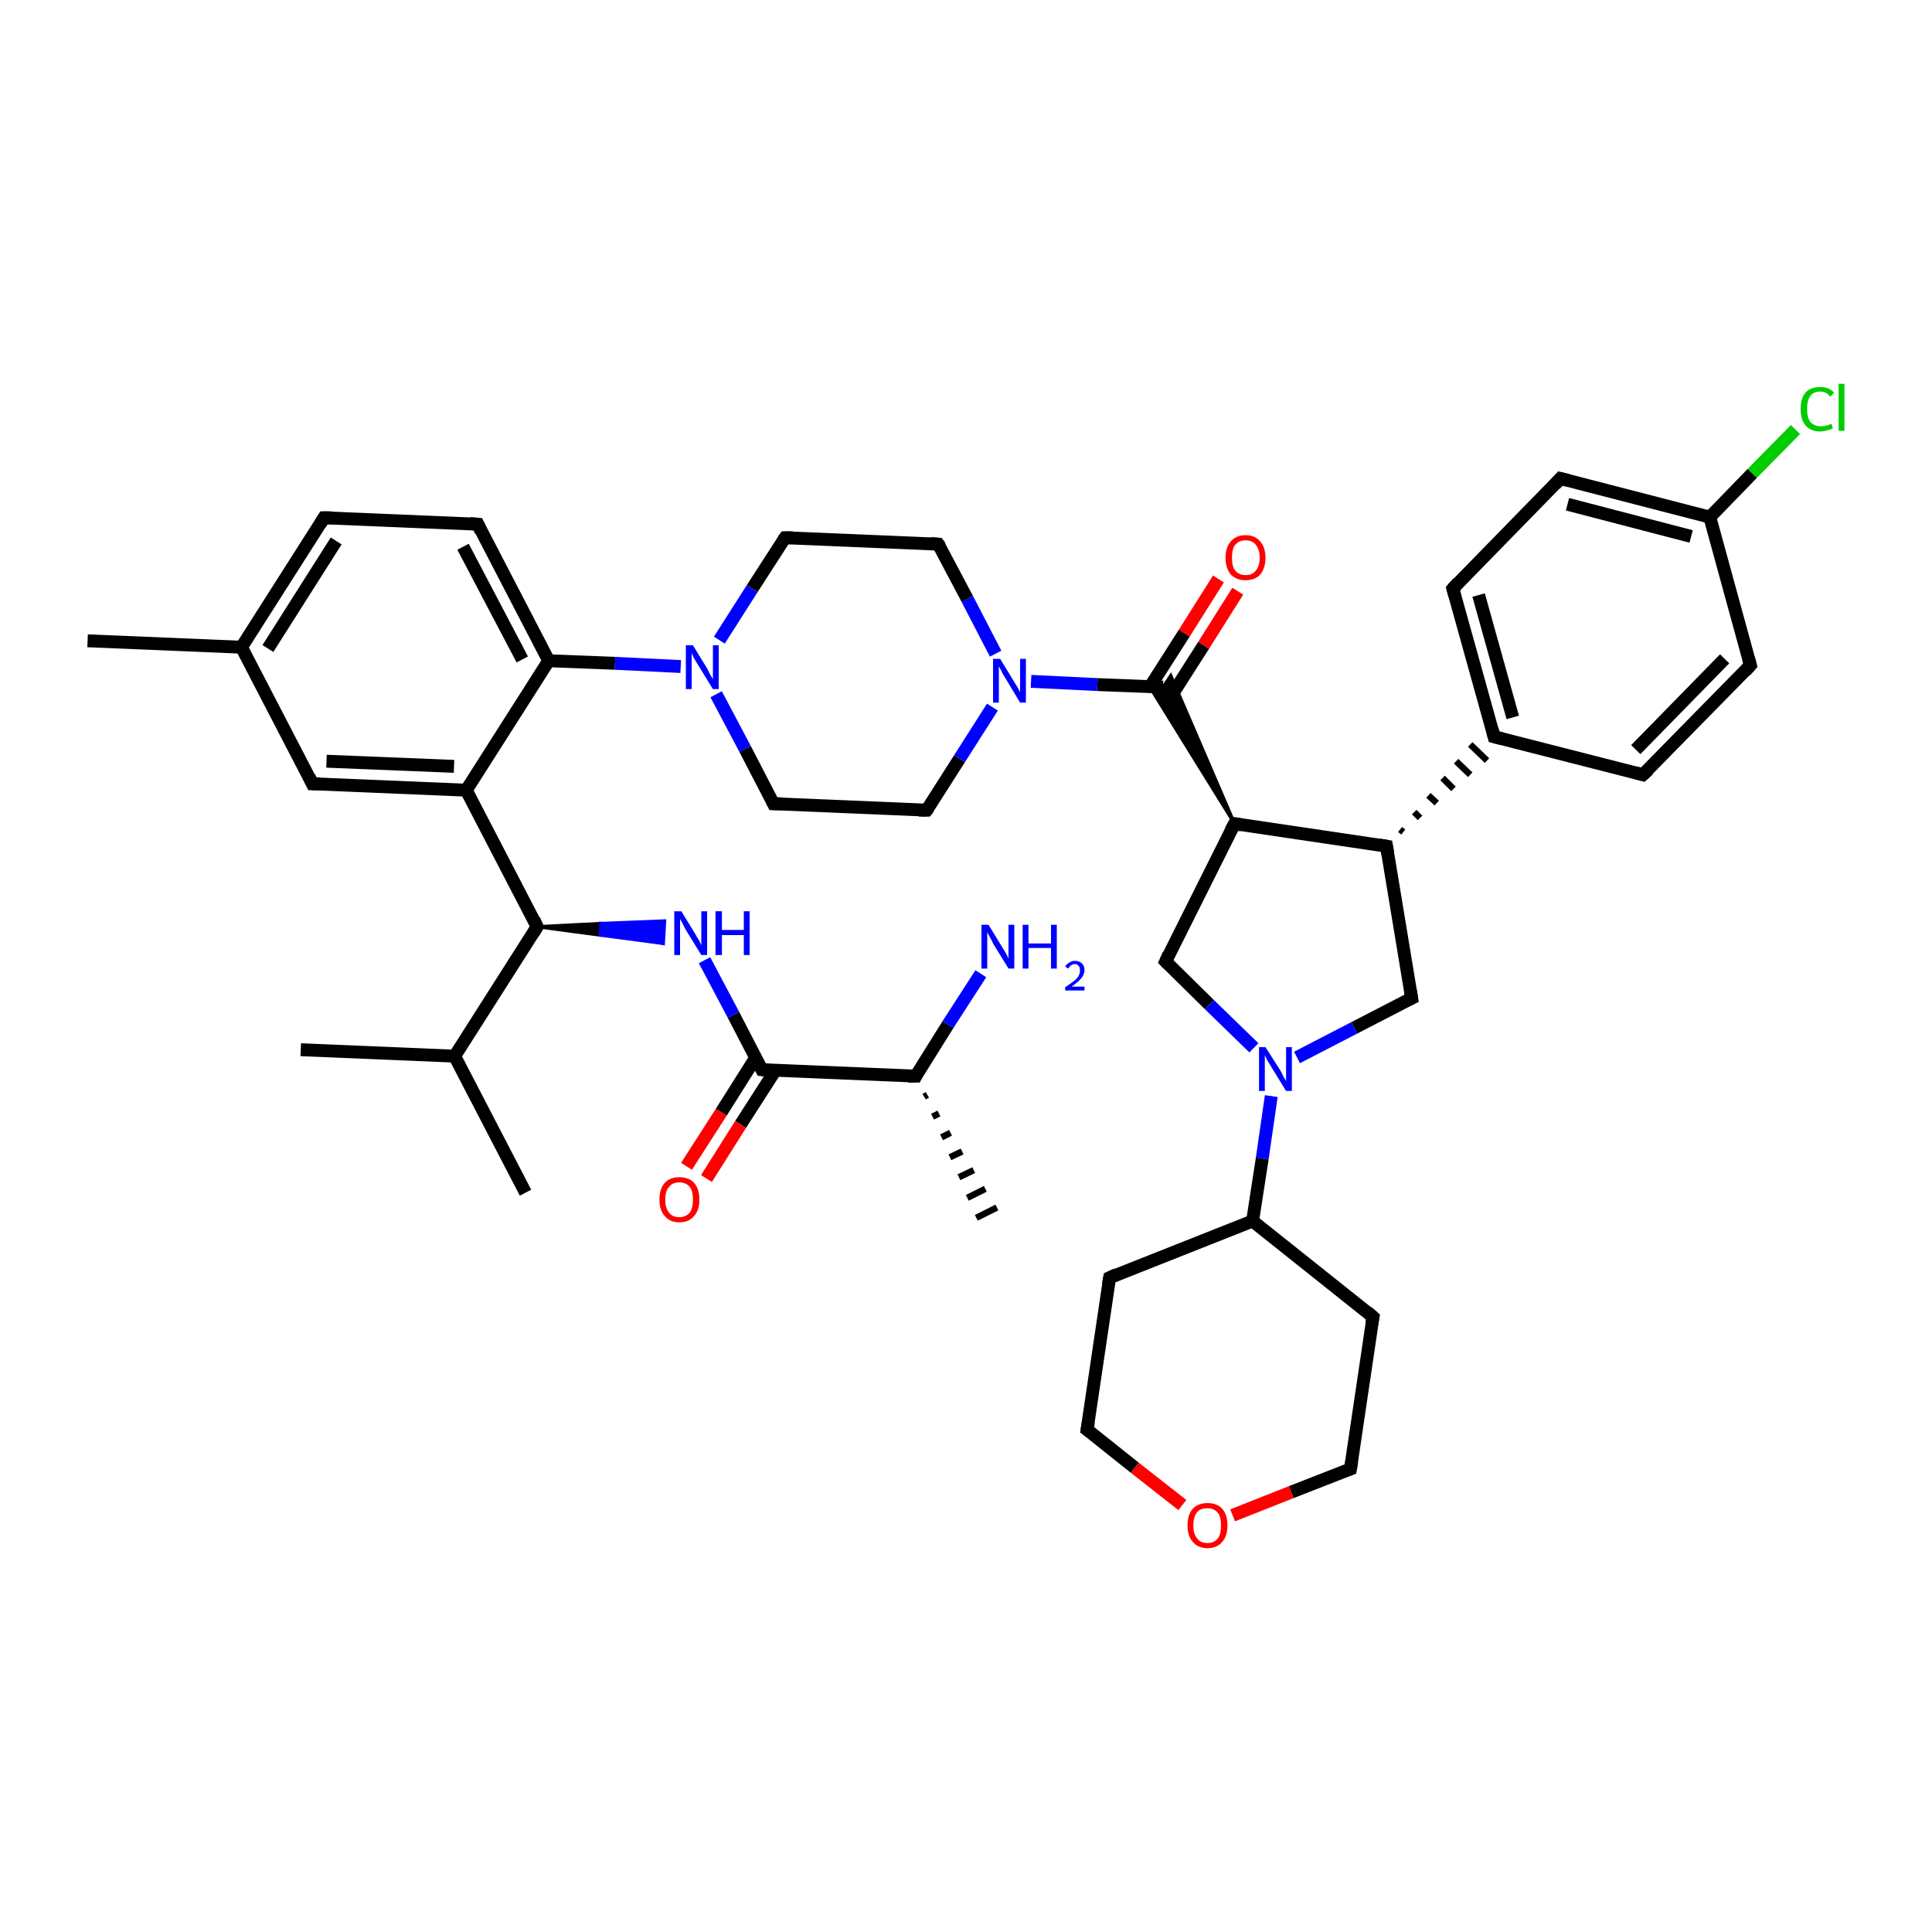 <?xml version='1.0' encoding='iso-8859-1'?>
<svg version='1.1' baseProfile='full'
              xmlns='http://www.w3.org/2000/svg'
                      xmlns:rdkit='http://www.rdkit.org/xml'
                      xmlns:xlink='http://www.w3.org/1999/xlink'
                  xml:space='preserve'
width='300px' height='300px' viewBox='0 0 300 300'>
<!-- END OF HEADER -->
<rect style='opacity:1.0;fill:#FFFFFF;stroke:none' width='300.0' height='300.0' x='0.0' y='0.0'> </rect>
<path class='bond-0 atom-0 atom-1' d='M 81.6,185.2 L 70.6,164.0' style='fill:none;fill-rule:evenodd;stroke:#000000;stroke-width:2.0px;stroke-linecap:butt;stroke-linejoin:miter;stroke-opacity:1' />
<path class='bond-1 atom-1 atom-2' d='M 70.6,164.0 L 46.7,163.0' style='fill:none;fill-rule:evenodd;stroke:#000000;stroke-width:2.0px;stroke-linecap:butt;stroke-linejoin:miter;stroke-opacity:1' />
<path class='bond-2 atom-1 atom-3' d='M 70.6,164.0 L 83.4,143.9' style='fill:none;fill-rule:evenodd;stroke:#000000;stroke-width:2.0px;stroke-linecap:butt;stroke-linejoin:miter;stroke-opacity:1' />
<path class='bond-3 atom-3 atom-4' d='M 83.4,143.9 L 93.3,143.4 L 93.2,145.2 Z' style='fill:#000000;fill-rule:evenodd;fill-opacity:1;stroke:#000000;stroke-width:0.5px;stroke-linecap:butt;stroke-linejoin:miter;stroke-opacity:1;' />
<path class='bond-3 atom-3 atom-4' d='M 93.3,143.4 L 103.0,146.5 L 103.2,143.0 Z' style='fill:#0000FF;fill-rule:evenodd;fill-opacity:1;stroke:#0000FF;stroke-width:0.5px;stroke-linecap:butt;stroke-linejoin:miter;stroke-opacity:1;' />
<path class='bond-3 atom-3 atom-4' d='M 93.3,143.4 L 93.2,145.2 L 103.0,146.5 Z' style='fill:#0000FF;fill-rule:evenodd;fill-opacity:1;stroke:#0000FF;stroke-width:0.5px;stroke-linecap:butt;stroke-linejoin:miter;stroke-opacity:1;' />
<path class='bond-4 atom-4 atom-5' d='M 109.4,149.1 L 113.9,157.6' style='fill:none;fill-rule:evenodd;stroke:#0000FF;stroke-width:2.0px;stroke-linecap:butt;stroke-linejoin:miter;stroke-opacity:1' />
<path class='bond-4 atom-4 atom-5' d='M 113.9,157.6 L 118.3,166.1' style='fill:none;fill-rule:evenodd;stroke:#000000;stroke-width:2.0px;stroke-linecap:butt;stroke-linejoin:miter;stroke-opacity:1' />
<path class='bond-5 atom-5 atom-6' d='M 117.3,164.3 L 112.0,172.7' style='fill:none;fill-rule:evenodd;stroke:#000000;stroke-width:2.0px;stroke-linecap:butt;stroke-linejoin:miter;stroke-opacity:1' />
<path class='bond-5 atom-5 atom-6' d='M 112.0,172.7 L 106.6,181.1' style='fill:none;fill-rule:evenodd;stroke:#FF0000;stroke-width:2.0px;stroke-linecap:butt;stroke-linejoin:miter;stroke-opacity:1' />
<path class='bond-5 atom-5 atom-6' d='M 120.4,166.2 L 115.0,174.6' style='fill:none;fill-rule:evenodd;stroke:#000000;stroke-width:2.0px;stroke-linecap:butt;stroke-linejoin:miter;stroke-opacity:1' />
<path class='bond-5 atom-5 atom-6' d='M 115.0,174.6 L 109.7,183.0' style='fill:none;fill-rule:evenodd;stroke:#FF0000;stroke-width:2.0px;stroke-linecap:butt;stroke-linejoin:miter;stroke-opacity:1' />
<path class='bond-6 atom-5 atom-7' d='M 118.3,166.1 L 142.2,167.1' style='fill:none;fill-rule:evenodd;stroke:#000000;stroke-width:2.0px;stroke-linecap:butt;stroke-linejoin:miter;stroke-opacity:1' />
<path class='bond-7 atom-7 atom-8' d='M 144.0,170.0 L 143.5,170.3' style='fill:none;fill-rule:evenodd;stroke:#000000;stroke-width:1.0px;stroke-linecap:butt;stroke-linejoin:miter;stroke-opacity:1' />
<path class='bond-7 atom-7 atom-8' d='M 145.8,172.9 L 144.8,173.4' style='fill:none;fill-rule:evenodd;stroke:#000000;stroke-width:1.0px;stroke-linecap:butt;stroke-linejoin:miter;stroke-opacity:1' />
<path class='bond-7 atom-7 atom-8' d='M 147.6,175.9 L 146.2,176.6' style='fill:none;fill-rule:evenodd;stroke:#000000;stroke-width:1.0px;stroke-linecap:butt;stroke-linejoin:miter;stroke-opacity:1' />
<path class='bond-7 atom-7 atom-8' d='M 149.4,178.8 L 147.5,179.7' style='fill:none;fill-rule:evenodd;stroke:#000000;stroke-width:1.0px;stroke-linecap:butt;stroke-linejoin:miter;stroke-opacity:1' />
<path class='bond-7 atom-7 atom-8' d='M 151.2,181.7 L 148.9,182.8' style='fill:none;fill-rule:evenodd;stroke:#000000;stroke-width:1.0px;stroke-linecap:butt;stroke-linejoin:miter;stroke-opacity:1' />
<path class='bond-7 atom-7 atom-8' d='M 153.0,184.6 L 150.2,186.0' style='fill:none;fill-rule:evenodd;stroke:#000000;stroke-width:1.0px;stroke-linecap:butt;stroke-linejoin:miter;stroke-opacity:1' />
<path class='bond-7 atom-7 atom-8' d='M 154.8,187.5 L 151.6,189.1' style='fill:none;fill-rule:evenodd;stroke:#000000;stroke-width:1.0px;stroke-linecap:butt;stroke-linejoin:miter;stroke-opacity:1' />
<path class='bond-8 atom-7 atom-9' d='M 142.2,167.1 L 147.2,159.1' style='fill:none;fill-rule:evenodd;stroke:#000000;stroke-width:2.0px;stroke-linecap:butt;stroke-linejoin:miter;stroke-opacity:1' />
<path class='bond-8 atom-7 atom-9' d='M 147.2,159.1 L 152.3,151.2' style='fill:none;fill-rule:evenodd;stroke:#0000FF;stroke-width:2.0px;stroke-linecap:butt;stroke-linejoin:miter;stroke-opacity:1' />
<path class='bond-9 atom-3 atom-10' d='M 83.4,143.9 L 72.4,122.7' style='fill:none;fill-rule:evenodd;stroke:#000000;stroke-width:2.0px;stroke-linecap:butt;stroke-linejoin:miter;stroke-opacity:1' />
<path class='bond-10 atom-10 atom-11' d='M 72.4,122.7 L 48.5,121.7' style='fill:none;fill-rule:evenodd;stroke:#000000;stroke-width:2.0px;stroke-linecap:butt;stroke-linejoin:miter;stroke-opacity:1' />
<path class='bond-10 atom-10 atom-11' d='M 70.5,119.0 L 50.7,118.2' style='fill:none;fill-rule:evenodd;stroke:#000000;stroke-width:2.0px;stroke-linecap:butt;stroke-linejoin:miter;stroke-opacity:1' />
<path class='bond-11 atom-11 atom-12' d='M 48.5,121.7 L 37.5,100.5' style='fill:none;fill-rule:evenodd;stroke:#000000;stroke-width:2.0px;stroke-linecap:butt;stroke-linejoin:miter;stroke-opacity:1' />
<path class='bond-12 atom-12 atom-13' d='M 37.5,100.5 L 13.6,99.5' style='fill:none;fill-rule:evenodd;stroke:#000000;stroke-width:2.0px;stroke-linecap:butt;stroke-linejoin:miter;stroke-opacity:1' />
<path class='bond-13 atom-12 atom-14' d='M 37.5,100.5 L 50.3,80.4' style='fill:none;fill-rule:evenodd;stroke:#000000;stroke-width:2.0px;stroke-linecap:butt;stroke-linejoin:miter;stroke-opacity:1' />
<path class='bond-13 atom-12 atom-14' d='M 41.6,100.7 L 52.2,84.0' style='fill:none;fill-rule:evenodd;stroke:#000000;stroke-width:2.0px;stroke-linecap:butt;stroke-linejoin:miter;stroke-opacity:1' />
<path class='bond-14 atom-14 atom-15' d='M 50.3,80.4 L 74.2,81.4' style='fill:none;fill-rule:evenodd;stroke:#000000;stroke-width:2.0px;stroke-linecap:butt;stroke-linejoin:miter;stroke-opacity:1' />
<path class='bond-15 atom-15 atom-16' d='M 74.2,81.4 L 85.2,102.6' style='fill:none;fill-rule:evenodd;stroke:#000000;stroke-width:2.0px;stroke-linecap:butt;stroke-linejoin:miter;stroke-opacity:1' />
<path class='bond-15 atom-15 atom-16' d='M 71.9,84.9 L 81.1,102.4' style='fill:none;fill-rule:evenodd;stroke:#000000;stroke-width:2.0px;stroke-linecap:butt;stroke-linejoin:miter;stroke-opacity:1' />
<path class='bond-16 atom-16 atom-17' d='M 85.2,102.6 L 95.5,103.0' style='fill:none;fill-rule:evenodd;stroke:#000000;stroke-width:2.0px;stroke-linecap:butt;stroke-linejoin:miter;stroke-opacity:1' />
<path class='bond-16 atom-16 atom-17' d='M 95.5,103.0 L 105.7,103.5' style='fill:none;fill-rule:evenodd;stroke:#0000FF;stroke-width:2.0px;stroke-linecap:butt;stroke-linejoin:miter;stroke-opacity:1' />
<path class='bond-17 atom-17 atom-18' d='M 111.2,107.8 L 115.7,116.3' style='fill:none;fill-rule:evenodd;stroke:#0000FF;stroke-width:2.0px;stroke-linecap:butt;stroke-linejoin:miter;stroke-opacity:1' />
<path class='bond-17 atom-17 atom-18' d='M 115.7,116.3 L 120.1,124.8' style='fill:none;fill-rule:evenodd;stroke:#000000;stroke-width:2.0px;stroke-linecap:butt;stroke-linejoin:miter;stroke-opacity:1' />
<path class='bond-18 atom-18 atom-19' d='M 120.1,124.8 L 143.9,125.8' style='fill:none;fill-rule:evenodd;stroke:#000000;stroke-width:2.0px;stroke-linecap:butt;stroke-linejoin:miter;stroke-opacity:1' />
<path class='bond-19 atom-19 atom-20' d='M 143.9,125.8 L 149.0,117.8' style='fill:none;fill-rule:evenodd;stroke:#000000;stroke-width:2.0px;stroke-linecap:butt;stroke-linejoin:miter;stroke-opacity:1' />
<path class='bond-19 atom-19 atom-20' d='M 149.0,117.8 L 154.1,109.8' style='fill:none;fill-rule:evenodd;stroke:#0000FF;stroke-width:2.0px;stroke-linecap:butt;stroke-linejoin:miter;stroke-opacity:1' />
<path class='bond-20 atom-20 atom-21' d='M 154.6,101.5 L 150.2,93.0' style='fill:none;fill-rule:evenodd;stroke:#0000FF;stroke-width:2.0px;stroke-linecap:butt;stroke-linejoin:miter;stroke-opacity:1' />
<path class='bond-20 atom-20 atom-21' d='M 150.2,93.0 L 145.7,84.5' style='fill:none;fill-rule:evenodd;stroke:#000000;stroke-width:2.0px;stroke-linecap:butt;stroke-linejoin:miter;stroke-opacity:1' />
<path class='bond-21 atom-21 atom-22' d='M 145.7,84.5 L 121.9,83.5' style='fill:none;fill-rule:evenodd;stroke:#000000;stroke-width:2.0px;stroke-linecap:butt;stroke-linejoin:miter;stroke-opacity:1' />
<path class='bond-22 atom-20 atom-23' d='M 160.1,105.8 L 170.4,106.3' style='fill:none;fill-rule:evenodd;stroke:#0000FF;stroke-width:2.0px;stroke-linecap:butt;stroke-linejoin:miter;stroke-opacity:1' />
<path class='bond-22 atom-20 atom-23' d='M 170.4,106.3 L 180.6,106.7' style='fill:none;fill-rule:evenodd;stroke:#000000;stroke-width:2.0px;stroke-linecap:butt;stroke-linejoin:miter;stroke-opacity:1' />
<path class='bond-23 atom-23 atom-24' d='M 181.6,108.5 L 186.9,100.2' style='fill:none;fill-rule:evenodd;stroke:#000000;stroke-width:2.0px;stroke-linecap:butt;stroke-linejoin:miter;stroke-opacity:1' />
<path class='bond-23 atom-23 atom-24' d='M 186.9,100.2 L 192.2,91.8' style='fill:none;fill-rule:evenodd;stroke:#FF0000;stroke-width:2.0px;stroke-linecap:butt;stroke-linejoin:miter;stroke-opacity:1' />
<path class='bond-23 atom-23 atom-24' d='M 178.6,106.6 L 183.9,98.3' style='fill:none;fill-rule:evenodd;stroke:#000000;stroke-width:2.0px;stroke-linecap:butt;stroke-linejoin:miter;stroke-opacity:1' />
<path class='bond-23 atom-23 atom-24' d='M 183.9,98.3 L 189.2,89.9' style='fill:none;fill-rule:evenodd;stroke:#FF0000;stroke-width:2.0px;stroke-linecap:butt;stroke-linejoin:miter;stroke-opacity:1' />
<path class='bond-24 atom-25 atom-23' d='M 191.7,127.9 L 178.5,106.6 L 180.6,106.7 Z' style='fill:#000000;fill-rule:evenodd;fill-opacity:1;stroke:#000000;stroke-width:0.5px;stroke-linecap:butt;stroke-linejoin:miter;stroke-opacity:1;' />
<path class='bond-24 atom-25 atom-23' d='M 191.7,127.9 L 180.6,106.7 L 181.8,104.9 Z' style='fill:#000000;fill-rule:evenodd;fill-opacity:1;stroke:#000000;stroke-width:0.5px;stroke-linecap:butt;stroke-linejoin:miter;stroke-opacity:1;' />
<path class='bond-25 atom-25 atom-26' d='M 191.7,127.9 L 181.0,149.3' style='fill:none;fill-rule:evenodd;stroke:#000000;stroke-width:2.0px;stroke-linecap:butt;stroke-linejoin:miter;stroke-opacity:1' />
<path class='bond-26 atom-26 atom-27' d='M 181.0,149.3 L 187.8,156.0' style='fill:none;fill-rule:evenodd;stroke:#000000;stroke-width:2.0px;stroke-linecap:butt;stroke-linejoin:miter;stroke-opacity:1' />
<path class='bond-26 atom-26 atom-27' d='M 187.8,156.0 L 194.7,162.7' style='fill:none;fill-rule:evenodd;stroke:#0000FF;stroke-width:2.0px;stroke-linecap:butt;stroke-linejoin:miter;stroke-opacity:1' />
<path class='bond-27 atom-27 atom-28' d='M 201.4,164.2 L 210.3,159.6' style='fill:none;fill-rule:evenodd;stroke:#0000FF;stroke-width:2.0px;stroke-linecap:butt;stroke-linejoin:miter;stroke-opacity:1' />
<path class='bond-27 atom-27 atom-28' d='M 210.3,159.6 L 219.2,155.0' style='fill:none;fill-rule:evenodd;stroke:#000000;stroke-width:2.0px;stroke-linecap:butt;stroke-linejoin:miter;stroke-opacity:1' />
<path class='bond-28 atom-28 atom-29' d='M 219.2,155.0 L 215.3,131.4' style='fill:none;fill-rule:evenodd;stroke:#000000;stroke-width:2.0px;stroke-linecap:butt;stroke-linejoin:miter;stroke-opacity:1' />
<path class='bond-29 atom-29 atom-30' d='M 217.9,129.2 L 217.4,128.8' style='fill:none;fill-rule:evenodd;stroke:#000000;stroke-width:1.0px;stroke-linecap:butt;stroke-linejoin:miter;stroke-opacity:1' />
<path class='bond-29 atom-29 atom-30' d='M 220.5,127.0 L 219.6,126.1' style='fill:none;fill-rule:evenodd;stroke:#000000;stroke-width:1.0px;stroke-linecap:butt;stroke-linejoin:miter;stroke-opacity:1' />
<path class='bond-29 atom-29 atom-30' d='M 223.1,124.7 L 221.8,123.5' style='fill:none;fill-rule:evenodd;stroke:#000000;stroke-width:1.0px;stroke-linecap:butt;stroke-linejoin:miter;stroke-opacity:1' />
<path class='bond-29 atom-29 atom-30' d='M 225.7,122.5 L 224.0,120.8' style='fill:none;fill-rule:evenodd;stroke:#000000;stroke-width:1.0px;stroke-linecap:butt;stroke-linejoin:miter;stroke-opacity:1' />
<path class='bond-29 atom-29 atom-30' d='M 228.3,120.3 L 226.1,118.2' style='fill:none;fill-rule:evenodd;stroke:#000000;stroke-width:1.0px;stroke-linecap:butt;stroke-linejoin:miter;stroke-opacity:1' />
<path class='bond-29 atom-29 atom-30' d='M 230.9,118.1 L 228.3,115.6' style='fill:none;fill-rule:evenodd;stroke:#000000;stroke-width:1.0px;stroke-linecap:butt;stroke-linejoin:miter;stroke-opacity:1' />
<path class='bond-30 atom-30 atom-31' d='M 232.0,114.4 L 225.6,91.4' style='fill:none;fill-rule:evenodd;stroke:#000000;stroke-width:2.0px;stroke-linecap:butt;stroke-linejoin:miter;stroke-opacity:1' />
<path class='bond-30 atom-30 atom-31' d='M 234.9,111.4 L 229.6,92.4' style='fill:none;fill-rule:evenodd;stroke:#000000;stroke-width:2.0px;stroke-linecap:butt;stroke-linejoin:miter;stroke-opacity:1' />
<path class='bond-31 atom-31 atom-32' d='M 225.6,91.4 L 242.3,74.3' style='fill:none;fill-rule:evenodd;stroke:#000000;stroke-width:2.0px;stroke-linecap:butt;stroke-linejoin:miter;stroke-opacity:1' />
<path class='bond-32 atom-32 atom-33' d='M 242.3,74.3 L 265.5,80.3' style='fill:none;fill-rule:evenodd;stroke:#000000;stroke-width:2.0px;stroke-linecap:butt;stroke-linejoin:miter;stroke-opacity:1' />
<path class='bond-32 atom-32 atom-33' d='M 243.4,78.3 L 262.6,83.3' style='fill:none;fill-rule:evenodd;stroke:#000000;stroke-width:2.0px;stroke-linecap:butt;stroke-linejoin:miter;stroke-opacity:1' />
<path class='bond-33 atom-33 atom-34' d='M 265.5,80.3 L 272.1,73.5' style='fill:none;fill-rule:evenodd;stroke:#000000;stroke-width:2.0px;stroke-linecap:butt;stroke-linejoin:miter;stroke-opacity:1' />
<path class='bond-33 atom-33 atom-34' d='M 272.1,73.5 L 278.8,66.7' style='fill:none;fill-rule:evenodd;stroke:#00CC00;stroke-width:2.0px;stroke-linecap:butt;stroke-linejoin:miter;stroke-opacity:1' />
<path class='bond-34 atom-33 atom-35' d='M 265.5,80.3 L 271.8,103.3' style='fill:none;fill-rule:evenodd;stroke:#000000;stroke-width:2.0px;stroke-linecap:butt;stroke-linejoin:miter;stroke-opacity:1' />
<path class='bond-35 atom-35 atom-36' d='M 271.8,103.3 L 255.1,120.3' style='fill:none;fill-rule:evenodd;stroke:#000000;stroke-width:2.0px;stroke-linecap:butt;stroke-linejoin:miter;stroke-opacity:1' />
<path class='bond-35 atom-35 atom-36' d='M 267.8,102.3 L 254.0,116.4' style='fill:none;fill-rule:evenodd;stroke:#000000;stroke-width:2.0px;stroke-linecap:butt;stroke-linejoin:miter;stroke-opacity:1' />
<path class='bond-36 atom-27 atom-37' d='M 197.4,170.2 L 196.0,179.9' style='fill:none;fill-rule:evenodd;stroke:#0000FF;stroke-width:2.0px;stroke-linecap:butt;stroke-linejoin:miter;stroke-opacity:1' />
<path class='bond-36 atom-27 atom-37' d='M 196.0,179.9 L 194.5,189.6' style='fill:none;fill-rule:evenodd;stroke:#000000;stroke-width:2.0px;stroke-linecap:butt;stroke-linejoin:miter;stroke-opacity:1' />
<path class='bond-37 atom-37 atom-38' d='M 194.5,189.6 L 213.2,204.5' style='fill:none;fill-rule:evenodd;stroke:#000000;stroke-width:2.0px;stroke-linecap:butt;stroke-linejoin:miter;stroke-opacity:1' />
<path class='bond-38 atom-38 atom-39' d='M 213.2,204.5 L 209.7,228.1' style='fill:none;fill-rule:evenodd;stroke:#000000;stroke-width:2.0px;stroke-linecap:butt;stroke-linejoin:miter;stroke-opacity:1' />
<path class='bond-39 atom-39 atom-40' d='M 209.7,228.1 L 200.5,231.7' style='fill:none;fill-rule:evenodd;stroke:#000000;stroke-width:2.0px;stroke-linecap:butt;stroke-linejoin:miter;stroke-opacity:1' />
<path class='bond-39 atom-39 atom-40' d='M 200.5,231.7 L 191.4,235.3' style='fill:none;fill-rule:evenodd;stroke:#FF0000;stroke-width:2.0px;stroke-linecap:butt;stroke-linejoin:miter;stroke-opacity:1' />
<path class='bond-40 atom-40 atom-41' d='M 183.6,233.7 L 176.2,227.9' style='fill:none;fill-rule:evenodd;stroke:#FF0000;stroke-width:2.0px;stroke-linecap:butt;stroke-linejoin:miter;stroke-opacity:1' />
<path class='bond-40 atom-40 atom-41' d='M 176.2,227.9 L 168.8,222.0' style='fill:none;fill-rule:evenodd;stroke:#000000;stroke-width:2.0px;stroke-linecap:butt;stroke-linejoin:miter;stroke-opacity:1' />
<path class='bond-41 atom-41 atom-42' d='M 168.8,222.0 L 172.3,198.4' style='fill:none;fill-rule:evenodd;stroke:#000000;stroke-width:2.0px;stroke-linecap:butt;stroke-linejoin:miter;stroke-opacity:1' />
<path class='bond-42 atom-16 atom-10' d='M 85.2,102.6 L 72.4,122.7' style='fill:none;fill-rule:evenodd;stroke:#000000;stroke-width:2.0px;stroke-linecap:butt;stroke-linejoin:miter;stroke-opacity:1' />
<path class='bond-43 atom-22 atom-17' d='M 121.9,83.5 L 116.8,91.4' style='fill:none;fill-rule:evenodd;stroke:#000000;stroke-width:2.0px;stroke-linecap:butt;stroke-linejoin:miter;stroke-opacity:1' />
<path class='bond-43 atom-22 atom-17' d='M 116.8,91.4 L 111.7,99.4' style='fill:none;fill-rule:evenodd;stroke:#0000FF;stroke-width:2.0px;stroke-linecap:butt;stroke-linejoin:miter;stroke-opacity:1' />
<path class='bond-44 atom-29 atom-25' d='M 215.3,131.4 L 191.7,127.9' style='fill:none;fill-rule:evenodd;stroke:#000000;stroke-width:2.0px;stroke-linecap:butt;stroke-linejoin:miter;stroke-opacity:1' />
<path class='bond-45 atom-36 atom-30' d='M 255.1,120.3 L 232.0,114.4' style='fill:none;fill-rule:evenodd;stroke:#000000;stroke-width:2.0px;stroke-linecap:butt;stroke-linejoin:miter;stroke-opacity:1' />
<path class='bond-46 atom-42 atom-37' d='M 172.3,198.4 L 194.5,189.6' style='fill:none;fill-rule:evenodd;stroke:#000000;stroke-width:2.0px;stroke-linecap:butt;stroke-linejoin:miter;stroke-opacity:1' />
<path d='M 82.8,144.9 L 83.4,143.9 L 82.9,142.8' style='fill:none;stroke:#000000;stroke-width:2.0px;stroke-linecap:butt;stroke-linejoin:miter;stroke-opacity:1;' />
<path d='M 118.1,165.7 L 118.3,166.1 L 119.5,166.2' style='fill:none;stroke:#000000;stroke-width:2.0px;stroke-linecap:butt;stroke-linejoin:miter;stroke-opacity:1;' />
<path d='M 141.0,167.1 L 142.2,167.1 L 142.4,166.7' style='fill:none;stroke:#000000;stroke-width:2.0px;stroke-linecap:butt;stroke-linejoin:miter;stroke-opacity:1;' />
<path d='M 49.7,121.7 L 48.5,121.7 L 48.0,120.6' style='fill:none;stroke:#000000;stroke-width:2.0px;stroke-linecap:butt;stroke-linejoin:miter;stroke-opacity:1;' />
<path d='M 49.7,81.4 L 50.3,80.4 L 51.5,80.4' style='fill:none;stroke:#000000;stroke-width:2.0px;stroke-linecap:butt;stroke-linejoin:miter;stroke-opacity:1;' />
<path d='M 73.0,81.3 L 74.2,81.4 L 74.7,82.5' style='fill:none;stroke:#000000;stroke-width:2.0px;stroke-linecap:butt;stroke-linejoin:miter;stroke-opacity:1;' />
<path d='M 119.9,124.4 L 120.1,124.8 L 121.3,124.8' style='fill:none;stroke:#000000;stroke-width:2.0px;stroke-linecap:butt;stroke-linejoin:miter;stroke-opacity:1;' />
<path d='M 142.7,125.8 L 143.9,125.8 L 144.2,125.4' style='fill:none;stroke:#000000;stroke-width:2.0px;stroke-linecap:butt;stroke-linejoin:miter;stroke-opacity:1;' />
<path d='M 146.0,84.9 L 145.7,84.5 L 144.5,84.4' style='fill:none;stroke:#000000;stroke-width:2.0px;stroke-linecap:butt;stroke-linejoin:miter;stroke-opacity:1;' />
<path d='M 123.1,83.5 L 121.9,83.5 L 121.6,83.9' style='fill:none;stroke:#000000;stroke-width:2.0px;stroke-linecap:butt;stroke-linejoin:miter;stroke-opacity:1;' />
<path d='M 191.1,129.0 L 191.7,127.9 L 192.8,128.1' style='fill:none;stroke:#000000;stroke-width:2.0px;stroke-linecap:butt;stroke-linejoin:miter;stroke-opacity:1;' />
<path d='M 181.5,148.2 L 181.0,149.3 L 181.3,149.6' style='fill:none;stroke:#000000;stroke-width:2.0px;stroke-linecap:butt;stroke-linejoin:miter;stroke-opacity:1;' />
<path d='M 218.8,155.2 L 219.2,155.0 L 219.0,153.8' style='fill:none;stroke:#000000;stroke-width:2.0px;stroke-linecap:butt;stroke-linejoin:miter;stroke-opacity:1;' />
<path d='M 215.5,132.6 L 215.3,131.4 L 214.1,131.2' style='fill:none;stroke:#000000;stroke-width:2.0px;stroke-linecap:butt;stroke-linejoin:miter;stroke-opacity:1;' />
<path d='M 231.7,113.2 L 232.0,114.4 L 233.2,114.7' style='fill:none;stroke:#000000;stroke-width:2.0px;stroke-linecap:butt;stroke-linejoin:miter;stroke-opacity:1;' />
<path d='M 225.9,92.5 L 225.6,91.4 L 226.4,90.5' style='fill:none;stroke:#000000;stroke-width:2.0px;stroke-linecap:butt;stroke-linejoin:miter;stroke-opacity:1;' />
<path d='M 241.5,75.2 L 242.3,74.3 L 243.5,74.6' style='fill:none;stroke:#000000;stroke-width:2.0px;stroke-linecap:butt;stroke-linejoin:miter;stroke-opacity:1;' />
<path d='M 271.5,102.2 L 271.8,103.3 L 271.0,104.2' style='fill:none;stroke:#000000;stroke-width:2.0px;stroke-linecap:butt;stroke-linejoin:miter;stroke-opacity:1;' />
<path d='M 256.0,119.5 L 255.1,120.3 L 254.0,120.0' style='fill:none;stroke:#000000;stroke-width:2.0px;stroke-linecap:butt;stroke-linejoin:miter;stroke-opacity:1;' />
<path d='M 212.3,203.7 L 213.2,204.5 L 213.0,205.6' style='fill:none;stroke:#000000;stroke-width:2.0px;stroke-linecap:butt;stroke-linejoin:miter;stroke-opacity:1;' />
<path d='M 209.9,226.9 L 209.7,228.1 L 209.2,228.3' style='fill:none;stroke:#000000;stroke-width:2.0px;stroke-linecap:butt;stroke-linejoin:miter;stroke-opacity:1;' />
<path d='M 169.2,222.3 L 168.8,222.0 L 169.0,220.8' style='fill:none;stroke:#000000;stroke-width:2.0px;stroke-linecap:butt;stroke-linejoin:miter;stroke-opacity:1;' />
<path d='M 172.1,199.5 L 172.3,198.4 L 173.4,197.9' style='fill:none;stroke:#000000;stroke-width:2.0px;stroke-linecap:butt;stroke-linejoin:miter;stroke-opacity:1;' />
<path class='atom-4' d='M 105.8 141.5
L 108.0 145.1
Q 108.2 145.5, 108.6 146.1
Q 108.9 146.8, 108.9 146.8
L 108.9 141.5
L 109.8 141.5
L 109.8 148.3
L 108.9 148.3
L 106.5 144.4
Q 106.2 143.9, 106.0 143.4
Q 105.7 142.9, 105.6 142.7
L 105.6 148.3
L 104.7 148.3
L 104.7 141.5
L 105.8 141.5
' fill='#0000FF'/>
<path class='atom-4' d='M 111.1 141.5
L 112.1 141.5
L 112.1 144.4
L 115.5 144.4
L 115.5 141.5
L 116.4 141.5
L 116.4 148.3
L 115.5 148.3
L 115.5 145.2
L 112.1 145.2
L 112.1 148.3
L 111.1 148.3
L 111.1 141.5
' fill='#0000FF'/>
<path class='atom-6' d='M 102.4 186.3
Q 102.4 184.6, 103.2 183.7
Q 104.0 182.8, 105.5 182.8
Q 107.0 182.8, 107.8 183.7
Q 108.6 184.6, 108.6 186.3
Q 108.6 187.9, 107.8 188.8
Q 107.0 189.8, 105.5 189.8
Q 104.0 189.8, 103.2 188.8
Q 102.4 187.9, 102.4 186.3
M 105.5 189.0
Q 106.5 189.0, 107.1 188.3
Q 107.6 187.6, 107.6 186.3
Q 107.6 184.9, 107.1 184.3
Q 106.5 183.6, 105.5 183.6
Q 104.4 183.6, 103.9 184.3
Q 103.3 184.9, 103.3 186.3
Q 103.3 187.6, 103.9 188.3
Q 104.4 189.0, 105.5 189.0
' fill='#FF0000'/>
<path class='atom-9' d='M 153.5 143.6
L 155.7 147.2
Q 155.9 147.5, 156.3 148.2
Q 156.6 148.8, 156.6 148.9
L 156.6 143.6
L 157.5 143.6
L 157.5 150.4
L 156.6 150.4
L 154.2 146.5
Q 154.0 146.0, 153.7 145.5
Q 153.4 144.9, 153.3 144.8
L 153.3 150.4
L 152.4 150.4
L 152.4 143.6
L 153.5 143.6
' fill='#0000FF'/>
<path class='atom-9' d='M 158.8 143.6
L 159.7 143.6
L 159.7 146.5
L 163.2 146.5
L 163.2 143.6
L 164.1 143.6
L 164.1 150.4
L 163.2 150.4
L 163.2 147.2
L 159.7 147.2
L 159.7 150.4
L 158.8 150.4
L 158.8 143.6
' fill='#0000FF'/>
<path class='atom-9' d='M 165.4 150.1
Q 165.6 149.7, 166.0 149.5
Q 166.4 149.2, 166.9 149.2
Q 167.6 149.2, 168.0 149.6
Q 168.4 150.0, 168.4 150.6
Q 168.4 151.3, 167.9 151.9
Q 167.4 152.5, 166.4 153.2
L 168.4 153.2
L 168.4 153.8
L 165.4 153.8
L 165.4 153.3
Q 166.3 152.7, 166.8 152.3
Q 167.3 151.9, 167.5 151.5
Q 167.7 151.1, 167.7 150.7
Q 167.7 150.2, 167.5 150.0
Q 167.3 149.7, 166.9 149.7
Q 166.6 149.7, 166.3 149.9
Q 166.1 150.0, 165.9 150.4
L 165.4 150.1
' fill='#0000FF'/>
<path class='atom-17' d='M 107.6 100.2
L 109.8 103.8
Q 110.0 104.2, 110.3 104.8
Q 110.7 105.4, 110.7 105.5
L 110.7 100.2
L 111.6 100.2
L 111.6 107.0
L 110.7 107.0
L 108.3 103.1
Q 108.0 102.6, 107.7 102.1
Q 107.5 101.6, 107.4 101.4
L 107.4 107.0
L 106.5 107.0
L 106.5 100.2
L 107.6 100.2
' fill='#0000FF'/>
<path class='atom-20' d='M 155.3 102.3
L 157.5 105.9
Q 157.7 106.2, 158.1 106.9
Q 158.4 107.5, 158.4 107.5
L 158.4 102.3
L 159.3 102.3
L 159.3 109.1
L 158.4 109.1
L 156.0 105.1
Q 155.7 104.7, 155.5 104.2
Q 155.2 103.6, 155.1 103.5
L 155.1 109.1
L 154.2 109.1
L 154.2 102.3
L 155.3 102.3
' fill='#0000FF'/>
<path class='atom-24' d='M 190.3 86.6
Q 190.3 85.0, 191.1 84.1
Q 191.9 83.1, 193.4 83.1
Q 194.9 83.1, 195.7 84.1
Q 196.5 85.0, 196.5 86.6
Q 196.5 88.2, 195.7 89.2
Q 194.9 90.1, 193.4 90.1
Q 192.0 90.1, 191.1 89.2
Q 190.3 88.2, 190.3 86.6
M 193.4 89.3
Q 194.5 89.3, 195.0 88.6
Q 195.6 87.9, 195.6 86.6
Q 195.6 85.3, 195.0 84.6
Q 194.5 83.9, 193.4 83.9
Q 192.4 83.9, 191.8 84.6
Q 191.3 85.2, 191.3 86.6
Q 191.3 88.0, 191.8 88.6
Q 192.4 89.3, 193.4 89.3
' fill='#FF0000'/>
<path class='atom-27' d='M 196.5 162.6
L 198.8 166.2
Q 199.0 166.5, 199.3 167.2
Q 199.7 167.8, 199.7 167.9
L 199.7 162.6
L 200.6 162.6
L 200.6 169.4
L 199.7 169.4
L 197.3 165.5
Q 197.0 165.0, 196.7 164.5
Q 196.4 163.9, 196.4 163.8
L 196.4 169.4
L 195.5 169.4
L 195.5 162.6
L 196.5 162.6
' fill='#0000FF'/>
<path class='atom-34' d='M 279.6 63.5
Q 279.6 61.8, 280.4 60.9
Q 281.2 60.1, 282.7 60.1
Q 284.1 60.1, 284.8 61.0
L 284.2 61.6
Q 283.6 60.8, 282.7 60.8
Q 281.6 60.8, 281.1 61.5
Q 280.6 62.2, 280.6 63.5
Q 280.6 64.8, 281.1 65.5
Q 281.7 66.2, 282.8 66.2
Q 283.5 66.2, 284.4 65.8
L 284.6 66.5
Q 284.3 66.7, 283.8 66.8
Q 283.2 67.0, 282.6 67.0
Q 281.2 67.0, 280.4 66.1
Q 279.6 65.2, 279.6 63.5
' fill='#00CC00'/>
<path class='atom-34' d='M 285.5 59.6
L 286.4 59.6
L 286.4 66.9
L 285.5 66.9
L 285.5 59.6
' fill='#00CC00'/>
<path class='atom-40' d='M 184.4 236.9
Q 184.4 235.2, 185.2 234.3
Q 186.0 233.4, 187.5 233.4
Q 189.0 233.4, 189.8 234.3
Q 190.6 235.2, 190.6 236.9
Q 190.6 238.5, 189.8 239.4
Q 189.0 240.4, 187.5 240.4
Q 186.0 240.4, 185.2 239.4
Q 184.4 238.5, 184.4 236.9
M 187.5 239.6
Q 188.5 239.6, 189.1 238.9
Q 189.6 238.2, 189.6 236.9
Q 189.6 235.5, 189.1 234.9
Q 188.5 234.2, 187.5 234.2
Q 186.4 234.2, 185.9 234.8
Q 185.3 235.5, 185.3 236.9
Q 185.3 238.2, 185.9 238.9
Q 186.4 239.6, 187.5 239.6
' fill='#FF0000'/>
</svg>
